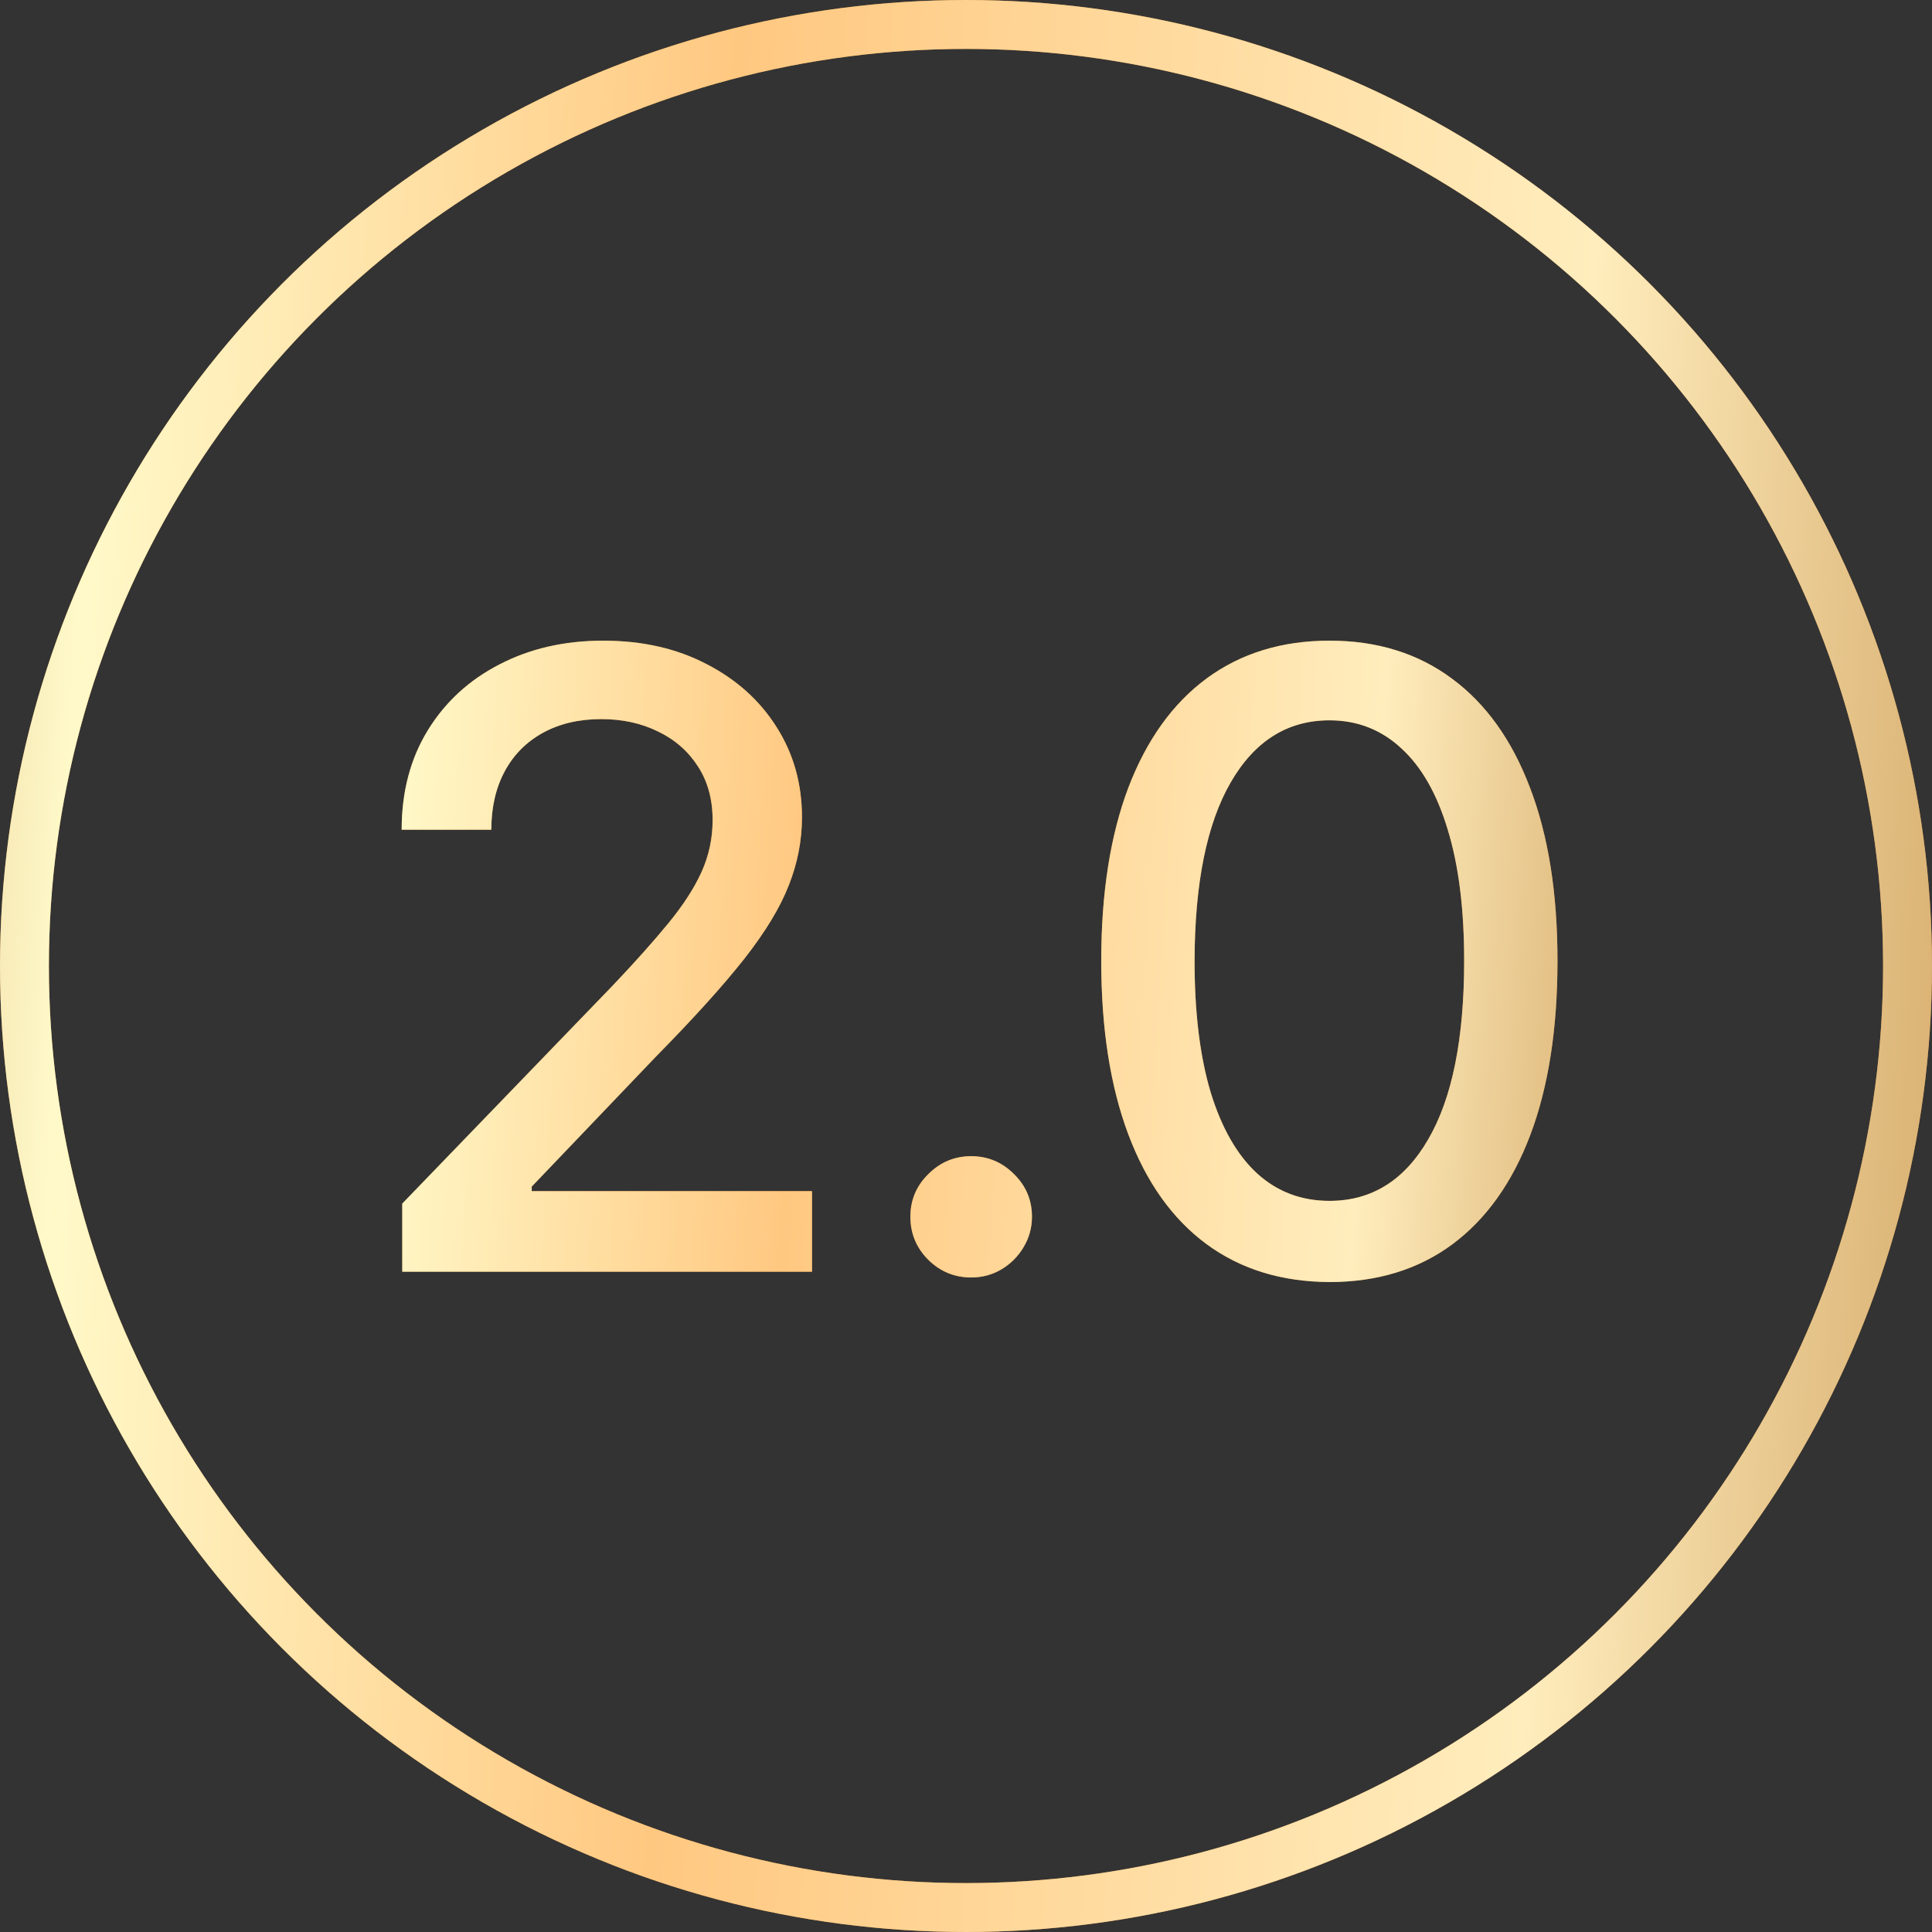 <?xml version="1.0" encoding="UTF-8"?> <svg xmlns="http://www.w3.org/2000/svg" width="79" height="79" viewBox="0 0 79 79" fill="none"><rect x="0" y="0" width="79" height="79" fill="#333333" stroke="none"/><circle cx="39.5" cy="39.5" r="38.5" stroke="#B5742C" stroke-width="2"></circle><circle cx="39.5" cy="39.5" r="38.5" stroke="url(#paint0_linear_2484_203)" stroke-width="2"></circle><path d="M16.448 52V49.216L25.062 40.292C25.982 39.322 26.74 38.473 27.336 37.744C27.941 37.007 28.393 36.306 28.691 35.644C28.989 34.981 29.139 34.276 29.139 33.531C29.139 32.685 28.94 31.956 28.542 31.343C28.144 30.722 27.601 30.245 26.914 29.914C26.226 29.574 25.451 29.404 24.59 29.404C23.678 29.404 22.883 29.591 22.203 29.963C21.524 30.336 21.002 30.863 20.637 31.542C20.273 32.221 20.09 33.017 20.09 33.928H16.424C16.424 32.379 16.78 31.024 17.492 29.864C18.205 28.704 19.183 27.805 20.426 27.167C21.669 26.521 23.081 26.197 24.664 26.197C26.263 26.197 27.672 26.517 28.89 27.154C30.116 27.784 31.073 28.646 31.761 29.74C32.449 30.825 32.793 32.051 32.793 33.419C32.793 34.363 32.614 35.287 32.258 36.19C31.91 37.093 31.301 38.1 30.431 39.211C29.561 40.313 28.351 41.651 26.802 43.225L21.743 48.52V48.706H33.203V52H16.448ZM39.712 52.236C39.032 52.236 38.448 51.996 37.959 51.515C37.47 51.026 37.226 50.438 37.226 49.75C37.226 49.071 37.47 48.491 37.959 48.01C38.448 47.521 39.032 47.277 39.712 47.277C40.391 47.277 40.975 47.521 41.464 48.01C41.953 48.491 42.197 49.071 42.197 49.75C42.197 50.206 42.081 50.624 41.849 51.006C41.626 51.379 41.327 51.677 40.955 51.901C40.582 52.124 40.167 52.236 39.712 52.236ZM54.364 52.423C52.401 52.414 50.723 51.896 49.331 50.869C47.939 49.842 46.874 48.346 46.136 46.382C45.399 44.418 45.03 42.053 45.03 39.285C45.03 36.526 45.399 34.169 46.136 32.213C46.882 30.258 47.951 28.766 49.343 27.739C50.743 26.711 52.417 26.197 54.364 26.197C56.312 26.197 57.981 26.715 59.373 27.751C60.765 28.779 61.83 30.27 62.568 32.225C63.313 34.173 63.686 36.526 63.686 39.285C63.686 42.061 63.318 44.431 62.58 46.395C61.843 48.35 60.778 49.846 59.386 50.881C57.994 51.909 56.32 52.423 54.364 52.423ZM54.364 49.104C56.088 49.104 57.434 48.263 58.404 46.581C59.382 44.899 59.87 42.467 59.87 39.285C59.87 37.172 59.647 35.387 59.199 33.928C58.76 32.462 58.126 31.351 57.298 30.597C56.477 29.835 55.5 29.454 54.364 29.454C52.649 29.454 51.303 30.299 50.325 31.989C49.347 33.68 48.854 36.112 48.846 39.285C48.846 41.406 49.066 43.2 49.505 44.667C49.952 46.125 50.586 47.231 51.406 47.985C52.227 48.731 53.213 49.104 54.364 49.104Z" fill="#B5742C"></path><path d="M16.448 52V49.216L25.062 40.292C25.982 39.322 26.74 38.473 27.336 37.744C27.941 37.007 28.393 36.306 28.691 35.644C28.989 34.981 29.139 34.276 29.139 33.531C29.139 32.685 28.94 31.956 28.542 31.343C28.144 30.722 27.601 30.245 26.914 29.914C26.226 29.574 25.451 29.404 24.59 29.404C23.678 29.404 22.883 29.591 22.203 29.963C21.524 30.336 21.002 30.863 20.637 31.542C20.273 32.221 20.09 33.017 20.09 33.928H16.424C16.424 32.379 16.78 31.024 17.492 29.864C18.205 28.704 19.183 27.805 20.426 27.167C21.669 26.521 23.081 26.197 24.664 26.197C26.263 26.197 27.672 26.517 28.89 27.154C30.116 27.784 31.073 28.646 31.761 29.74C32.449 30.825 32.793 32.051 32.793 33.419C32.793 34.363 32.614 35.287 32.258 36.19C31.91 37.093 31.301 38.1 30.431 39.211C29.561 40.313 28.351 41.651 26.802 43.225L21.743 48.52V48.706H33.203V52H16.448ZM39.712 52.236C39.032 52.236 38.448 51.996 37.959 51.515C37.47 51.026 37.226 50.438 37.226 49.75C37.226 49.071 37.47 48.491 37.959 48.01C38.448 47.521 39.032 47.277 39.712 47.277C40.391 47.277 40.975 47.521 41.464 48.01C41.953 48.491 42.197 49.071 42.197 49.75C42.197 50.206 42.081 50.624 41.849 51.006C41.626 51.379 41.327 51.677 40.955 51.901C40.582 52.124 40.167 52.236 39.712 52.236ZM54.364 52.423C52.401 52.414 50.723 51.896 49.331 50.869C47.939 49.842 46.874 48.346 46.136 46.382C45.399 44.418 45.03 42.053 45.03 39.285C45.03 36.526 45.399 34.169 46.136 32.213C46.882 30.258 47.951 28.766 49.343 27.739C50.743 26.711 52.417 26.197 54.364 26.197C56.312 26.197 57.981 26.715 59.373 27.751C60.765 28.779 61.83 30.27 62.568 32.225C63.313 34.173 63.686 36.526 63.686 39.285C63.686 42.061 63.318 44.431 62.58 46.395C61.843 48.35 60.778 49.846 59.386 50.881C57.994 51.909 56.32 52.423 54.364 52.423ZM54.364 49.104C56.088 49.104 57.434 48.263 58.404 46.581C59.382 44.899 59.87 42.467 59.87 39.285C59.87 37.172 59.647 35.387 59.199 33.928C58.76 32.462 58.126 31.351 57.298 30.597C56.477 29.835 55.5 29.454 54.364 29.454C52.649 29.454 51.303 30.299 50.325 31.989C49.347 33.68 48.854 36.112 48.846 39.285C48.846 41.406 49.066 43.2 49.505 44.667C49.952 46.125 50.586 47.231 51.406 47.985C52.227 48.731 53.213 49.104 54.364 49.104Z" fill="url(#paint1_linear_2484_203)"></path><defs><linearGradient id="paint0_linear_2484_203" x1="88.505" y1="75.792" x2="-24.34" y2="70.281" gradientUnits="userSpaceOnUse"><stop stop-color="#C18A42"></stop><stop offset="0.234" stop-color="#FFEDBD"></stop><stop offset="0.547" stop-color="#FFC881"></stop><stop offset="0.776" stop-color="#FFF9C9"></stop><stop offset="1" stop-color="#B5742C"></stop></linearGradient><linearGradient id="paint1_linear_2484_203" x1="72.257" y1="58.294" x2="-1.927" y2="53.809" gradientUnits="userSpaceOnUse"><stop stop-color="#C18A42"></stop><stop offset="0.234" stop-color="#FFEDBD"></stop><stop offset="0.547" stop-color="#FFC881"></stop><stop offset="0.776" stop-color="#FFF9C9"></stop><stop offset="1" stop-color="#B5742C"></stop></linearGradient></defs></svg> 